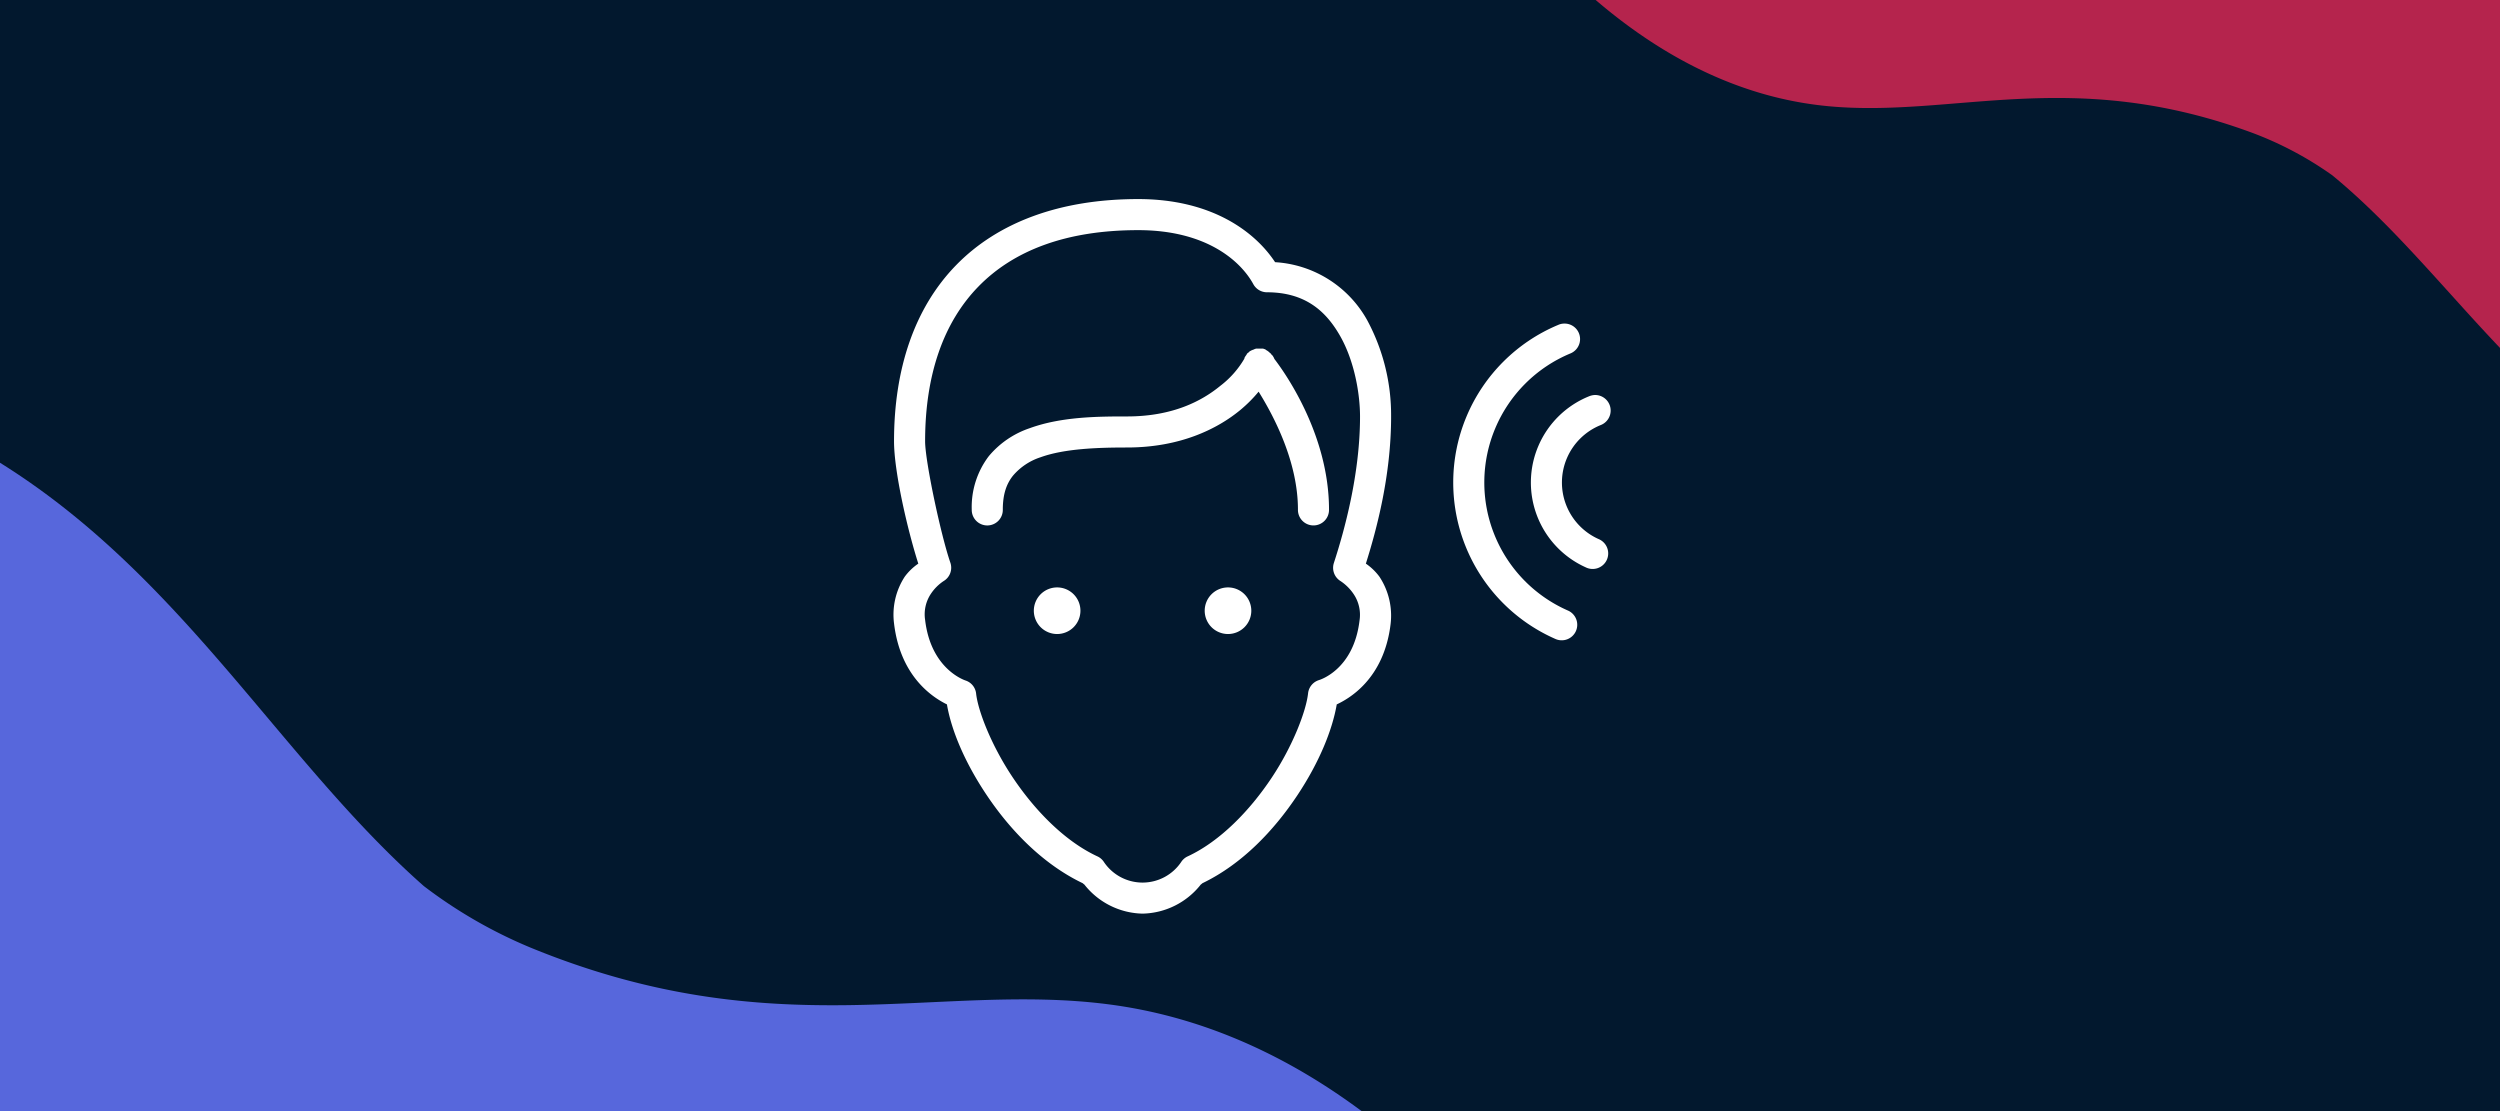 <svg xmlns="http://www.w3.org/2000/svg" xmlns:xlink="http://www.w3.org/1999/xlink" width="540" height="240" viewBox="0 0 540 240">
  <rect x="0" y="0" width="540" height="240" fill="#333333" stroke="none"/>
  <defs>
    <clipPath id="clip-Hard_to_have">
      <rect width="540" height="240"/>
    </clipPath>
  </defs>
  <g id="Hard_to_have" data-name="Hard to have" clip-path="url(#clip-Hard_to_have)">
    <rect width="540" height="240" fill="#02182e"/>
    <path id="Path_121086" data-name="Path 121086" d="M775.784,304.676c-4.232-27.758-14.68-47.422-22.279-61.724-8.188-15.41-52.727-105.465-129.4-112.758-37.3-3.548-71.908,11.906-125.429-7.939a103.136,103.136,0,0,1-23.4-12.444c-35.144-28.876-58.668-73-107.884-94.908C317.948-7.111,259.057-4.6,211.491,21.543s-82.856,75.406-93.425,130.411c-3.8,19.76-5.09,41.419-17.5,56.866-10.888,13.558-21.513,16.217-35.009,25.651-27.4,19.152-38.887,46.737-48.889,70.751C-10.319,370.025-4.1,452.2,32.137,492.829c4.5,5.043,13.527,15.193,27.108,20.617h41.221a95.812,95.812,0,0,0,11.284-4.745c40.034-19.063,81.9-2.435,256.618.964,49.243.958,71.309.131,93.714,4.339l.9.17H590.793c91.008,0,169.188-65.427,184.339-155.165a171.017,171.017,0,0,0,.652-54.334" transform="translate(-379.614 65.056) rotate(2)" fill="#5767dc"/>
    <path id="Path_163645" data-name="Path 163645" d="M567.848,223.013c-3.1-20.318-10.745-34.712-16.307-45.18-5.993-11.28-38.595-77.2-94.715-82.535-27.3-2.6-52.634,8.715-91.81-5.811a75.492,75.492,0,0,1-17.126-9.109c-25.724-21.137-42.943-53.432-78.967-69.469A129.889,129.889,0,0,0,154.8,15.768c-34.816,19.138-60.648,55.195-68.384,95.457-2.779,14.464-3.726,30.317-12.807,41.624-7.969,9.924-15.747,11.87-25.625,18.776-20.055,14.019-28.464,34.21-35.785,51.787C-7.553,270.846-3,331,23.523,360.735c3.293,3.692,9.9,11.121,19.842,15.091H73.537a70.132,70.132,0,0,0,8.259-3.473c29.3-13.953,59.949-1.782,187.836.705,36.044.7,52.2.1,68.6,3.176l.656.125h93.557c66.615,0,123.84-47.891,134.93-113.576a125.177,125.177,0,0,0,.477-39.77" transform="translate(851.645 118.228) rotate(180)" fill="#b5244d"/>
    <g id="white-listen-connect-gather-pause" transform="translate(-6819 -1025)">
      <g id="Group_16508" data-name="Group 16508" transform="translate(7012 1068)">
        <g id="icons8-user_male" transform="translate(0)">
          <path id="Path_94822" data-name="Path 94822" d="M61.818,2C44.885,2,31.5,7.033,22.5,16.26S9.077,38.659,9.077,54.322c0,6.488,2.883,19.031,5.243,26.423a12.031,12.031,0,0,0-2.936,2.831A15.031,15.031,0,0,0,9.077,93.642c1.416,11.993,8.939,16.278,11.429,17.51.957,5.61,3.853,12.53,8.6,19.608,5.085,7.589,12.111,14.876,20.656,18.978.157.079.262.236.419.315a16.42,16.42,0,0,0,12.582,6.291,16.42,16.42,0,0,0,12.582-6.291c.157-.079.262-.236.419-.315,8.519-4.115,15.4-11.39,20.446-18.978,4.692-7.064,7.536-14.024,8.493-19.608,2.464-1.166,10.21-5.334,11.639-17.406a15.267,15.267,0,0,0-2.412-10.171,12.266,12.266,0,0,0-2.936-2.831c2.359-7.484,5.452-19.07,5.452-31.77a43.263,43.263,0,0,0-5.138-20.761A24.415,24.415,0,0,0,91.387,15.631C87.075,9.091,77.756,2,61.818,2Zm0,6.711c15.086,0,22.307,6.986,24.85,11.639A3.36,3.36,0,0,0,89.6,22.132c8.192,0,12.713,3.958,15.833,9.437s4.3,12.569,4.3,17.406c0,12.438-3.382,24.68-5.662,31.666a3.363,3.363,0,0,0,1.468,3.88,10.21,10.21,0,0,1,2.831,2.831,7.988,7.988,0,0,1,1.258,5.662c-1.284,10.813-8.808,12.9-8.808,12.9a3.367,3.367,0,0,0-2.307,2.831c-.393,3.709-3.2,11.232-7.864,18.244s-11.075,13.7-18.14,16.986a3.326,3.326,0,0,0-1.363,1.153,10.057,10.057,0,0,1-16.776,0,3.325,3.325,0,0,0-1.363-1.153c-7.091-3.29-13.539-9.974-18.244-16.986S27.178,112.437,26.8,108.74a3.339,3.339,0,0,0-2.2-2.726s-7.536-2.267-8.808-13.107a7.984,7.984,0,0,1,1.258-5.662,9.851,9.851,0,0,1,2.726-2.726,3.35,3.35,0,0,0,1.468-3.984c-2.032-5.859-5.452-21.914-5.452-26.213,0-14.4,3.984-25.715,11.534-33.448S46.2,8.711,61.818,8.711ZM87.3,34.295a2.95,2.95,0,0,0-.315.1,1.565,1.565,0,0,0-.21.1,3.644,3.644,0,0,0-.734.315,1.565,1.565,0,0,0-.21.1v.1c-.1.066-.21.131-.315.21a1.585,1.585,0,0,0-.21.21,1.566,1.566,0,0,0-.1.21,4.041,4.041,0,0,0-.419.629v.1a1.565,1.565,0,0,0-.1.21,20.163,20.163,0,0,1-5.138,5.767c-3.958,3.25-10.249,6.606-20.132,6.606-6.291,0-14.181.052-20.971,2.516a19.689,19.689,0,0,0-8.913,6.081,18.179,18.179,0,0,0-3.67,11.534,3.356,3.356,0,1,0,6.711,0c0-3.447.839-5.623,2.2-7.34a13.163,13.163,0,0,1,5.977-3.984c5.19-1.874,12.478-2.1,18.664-2.1,11.429,0,19.463-3.984,24.431-8.074a29.986,29.986,0,0,0,3.984-3.984c3.25,5.23,8.493,15.1,8.493,25.479a3.356,3.356,0,1,0,6.711,0c0-16.672-10.092-30.329-11.848-32.609v-.1c-.079-.1-.275-.485-.315-.524a1.585,1.585,0,0,0-.21-.21l-.1-.1a1.564,1.564,0,0,0-.1-.21h-.1a3.216,3.216,0,0,0-.944-.734l-.1-.1a1.565,1.565,0,0,0-.21-.1h-.1a1.565,1.565,0,0,0-.21-.1H87.3ZM44.308,85.882a5.033,5.033,0,1,0,5.033,5.033A5.034,5.034,0,0,0,44.308,85.882Zm36.908,0a5.033,5.033,0,1,0,5.033,5.033A5.034,5.034,0,0,0,81.216,85.882Z" transform="translate(-8.967 -2)" fill="#fff"/>
        </g>
        <g id="icons8-listening" transform="translate(120.894 26.892)">
          <path id="Path_94825" data-name="Path 94825" d="M60.907,21.018a3.176,3.176,0,0,0-1.206.275,36.9,36.9,0,0,0-.668,67.827,3.354,3.354,0,1,0,2.713-6.134,30.2,30.2,0,0,1,.537-55.507,3.35,3.35,0,0,0-1.376-6.462Zm6.645,15.427a3.76,3.76,0,0,0-1.206.275,20.088,20.088,0,0,0-.721,36.948A3.357,3.357,0,1,0,68.4,67.559a13.38,13.38,0,0,1,.472-24.627,3.36,3.36,0,0,0-1.324-6.488Z" transform="translate(-37 -21.015)" fill="#fff"/>
        </g>
      </g>
    </g>
  </g>
</svg>
